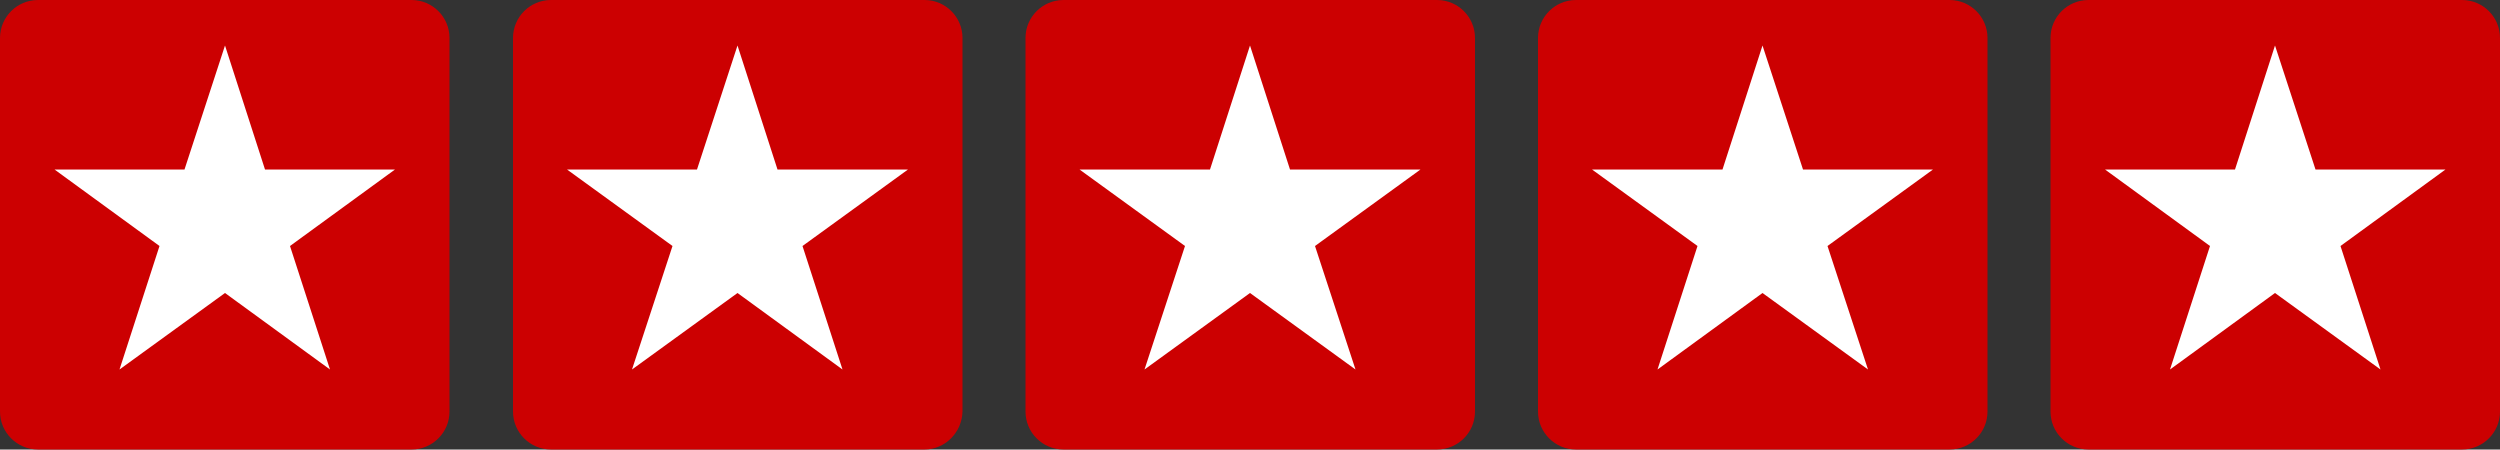 <?xml version="1.0" encoding="UTF-8"?><svg xmlns="http://www.w3.org/2000/svg" xmlns:xlink="http://www.w3.org/1999/xlink" height="89.9" preserveAspectRatio="xMidYMid meet" version="1.0" viewBox="0.0 0.0 500.0 89.9" width="500.0" zoomAndPan="magnify"><rect x="0.0" y="0.0" width="500.0" height="89.9" fill="#333333" stroke="none"/><g id="change1_1"><path d="M82.3,89.9H7.6c-4.2,0-7.6-3.4-7.6-7.6V7.6C0,3.4,3.4,0,7.6,0h74.7c4.2,0,7.6,3.4,7.6,7.6v74.7 C89.9,86.5,86.5,89.9,82.3,89.9z" fill="#cc0001"/></g><g id="change2_1"><path d="M45 9.1L53 33.9 79 33.9 58 49.2 66 73.9 45 58.6 23.9 73.9 31.9 49.2 10.9 33.9 36.9 33.9z" fill="#fff"/></g><g id="change1_2"><path d="M184.9,89.9h-74.7c-4.2,0-7.6-3.4-7.6-7.6V7.6c0-4.2,3.4-7.6,7.6-7.6h74.7c4.2,0,7.6,3.4,7.6,7.6 v74.7C192.4,86.5,189,89.9,184.9,89.9z" fill="#cc0001"/></g><g id="change2_2"><path d="M147.5 9.1L155.5 33.9 181.6 33.9 160.5 49.2 168.5 73.9 147.5 58.6 126.4 73.9 134.5 49.2 113.4 33.9 139.4 33.9z" fill="#fff"/></g><g id="change1_3"><path d="M287.4,89.9h-74.7c-4.2,0-7.6-3.4-7.6-7.6V7.6c0-4.2,3.4-7.6,7.6-7.6h74.7 c4.2,0,7.6,3.4,7.6,7.6v74.7C295,86.5,291.6,89.9,287.4,89.9z" fill="#cc0001"/></g><g id="change2_3"><path d="M250 9.1L258 33.9 284.1 33.9 263 49.2 271.1 73.9 250 58.6 228.9 73.9 237 49.2 215.9 33.9 242 33.9z" fill="#fff"/></g><g id="change1_4"><path d="M389.9,89.9h-74.7c-4.2,0-7.6-3.4-7.6-7.6V7.6c0-4.2,3.4-7.6,7.6-7.6h74.7 c4.2,0,7.6,3.4,7.6,7.6v74.7C397.5,86.5,394.1,89.9,389.9,89.9z" fill="#cc0001"/></g><g id="change2_4"><path d="M352.5 9.1L360.6 33.9 386.6 33.9 365.5 49.2 373.6 73.9 352.5 58.6 331.5 73.9 339.5 49.2 318.4 33.9 344.5 33.9z" fill="#fff"/></g><g id="change1_5"><path d="M492.4,89.9h-74.7c-4.2,0-7.6-3.4-7.6-7.6V7.6c0-4.2,3.4-7.6,7.6-7.6h74.7 c4.2,0,7.6,3.4,7.6,7.6v74.7C500,86.5,496.6,89.9,492.4,89.9z" fill="#cc0001"/></g><g id="change2_5"><path d="M455 9.1L463.1 33.9 489.1 33.9 468.1 49.2 476.1 73.9 455 58.6 434 73.9 442 49.2 421 33.9 447 33.9z" fill="#fff"/></g></svg>